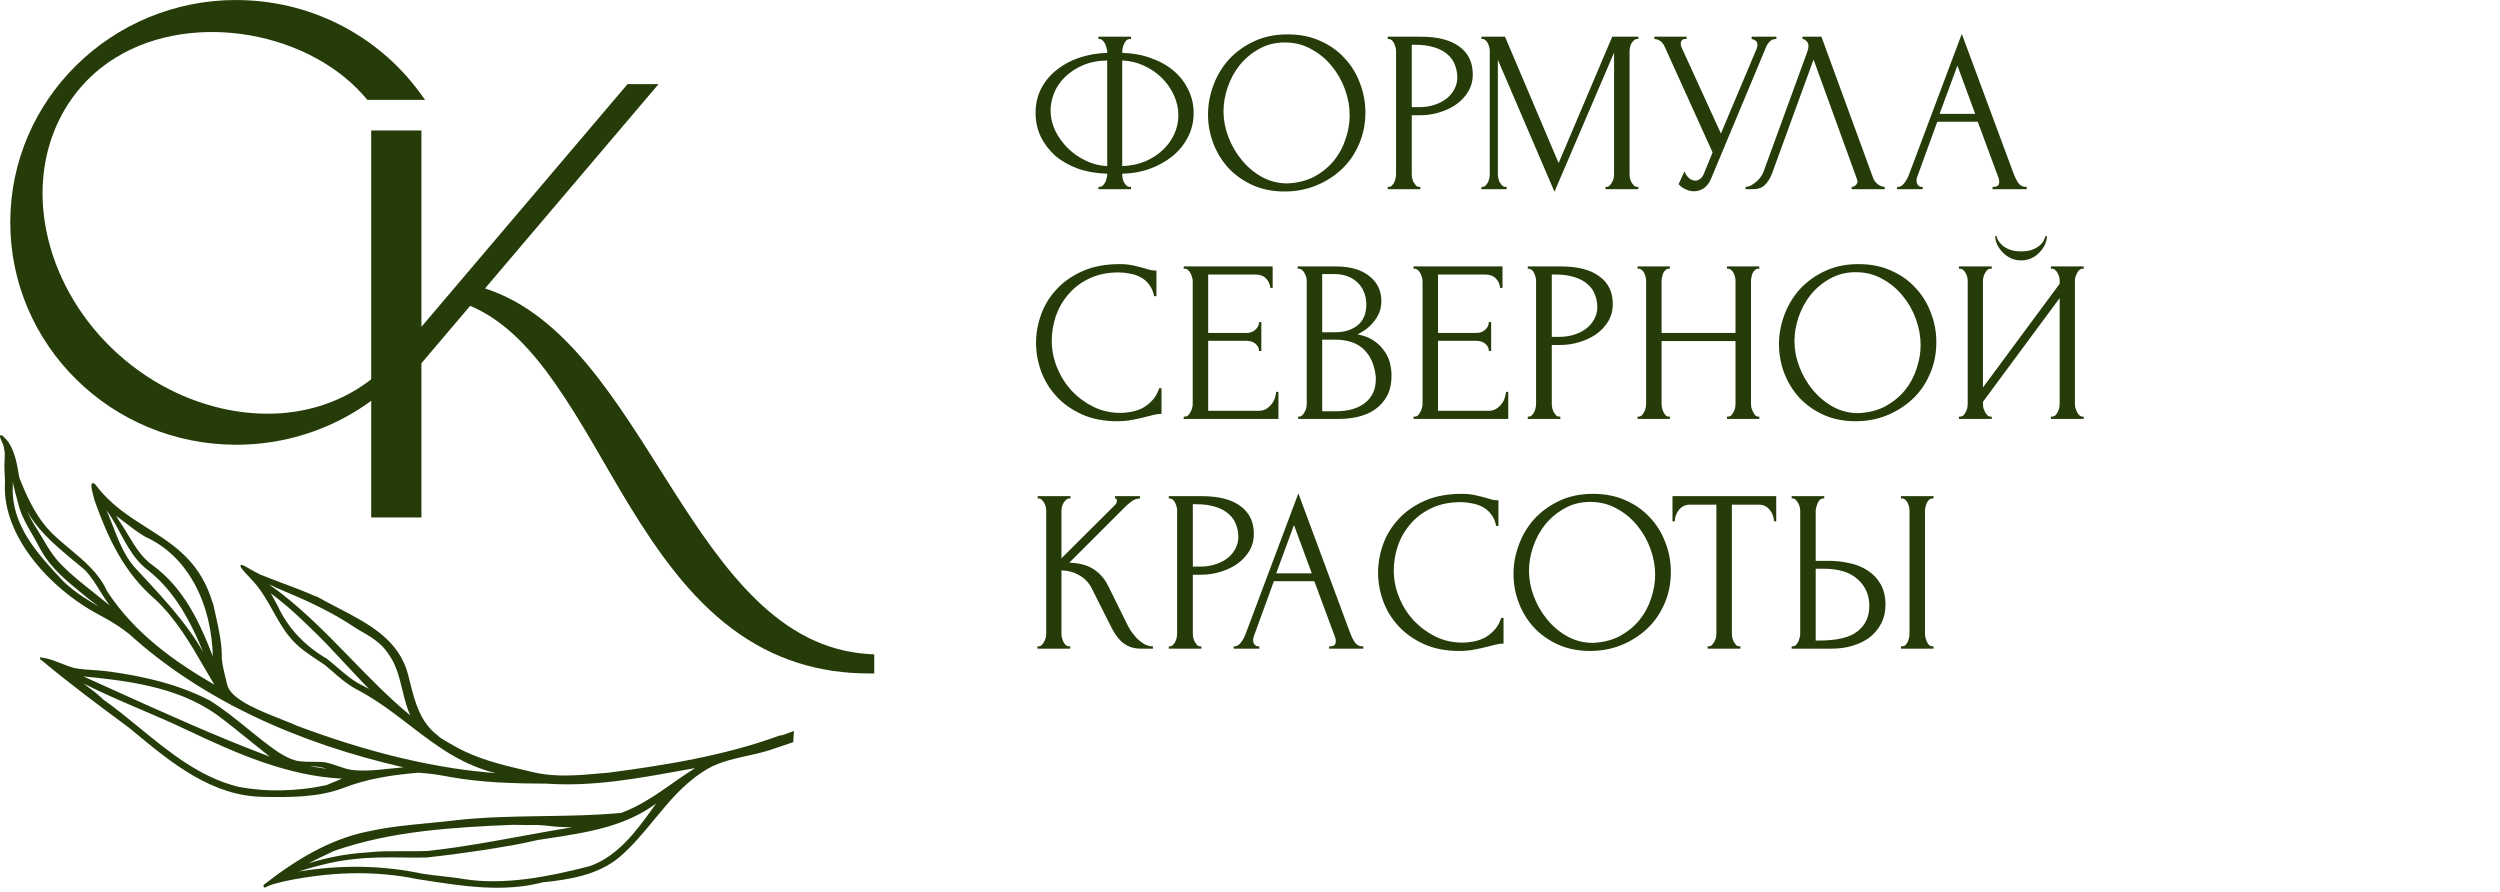 <?xml version="1.0" encoding="UTF-8"?> <svg xmlns="http://www.w3.org/2000/svg" width="185" height="66" viewBox="0 0 185 66" fill="none"><path fill-rule="evenodd" clip-rule="evenodd" d="M31.19 24.178L46.437 6.226H48.731L35.89 21.345C48.004 25.235 51.03 47.665 64.361 48.405L64.694 48.426V49.836H64.34C60.582 49.84 57.235 48.796 54.229 46.567C51.026 44.191 48.653 40.802 46.601 37.455C44.759 34.445 43.102 31.267 41.079 28.376C39.467 26.074 37.465 23.755 34.792 22.632L31.186 26.88V38.29H27.469V9.655H31.186V24.174L31.19 24.178Z" fill="#253C09"></path><path fill-rule="evenodd" clip-rule="evenodd" d="M17.483 0.004C22.878 0.004 27.902 2.545 31.056 6.842L31.455 7.389H27.183C23.087 2.385 14.35 0.715 8.576 4.256C6.87 5.304 5.509 6.752 4.571 8.499C4.086 9.4 3.729 10.358 3.49 11.349C2.758 14.42 3.247 17.673 4.551 20.526C5.978 23.647 8.35 26.296 11.29 28.113C15.793 30.901 21.739 31.67 26.406 28.808C27.643 28.051 28.708 27.073 29.559 25.913L29.662 25.773H31.295L30.871 26.324C27.705 30.473 22.771 32.911 17.487 32.911C8.248 32.911 0.76 25.543 0.76 16.456C0.76 7.368 8.248 0 17.487 0L17.483 0.004Z" fill="#253C09"></path><path fill-rule="evenodd" clip-rule="evenodd" d="M3.022 48.668L3.038 48.664L3.059 48.656C3.141 48.668 3.223 48.685 3.302 48.693C3.725 48.775 4.124 48.931 4.519 49.088C4.839 49.215 5.16 49.343 5.489 49.429C5.723 49.478 5.958 49.507 6.196 49.532C6.431 49.552 6.673 49.569 6.916 49.585C7.105 49.598 7.294 49.61 7.475 49.626C7.66 49.643 7.849 49.663 8.034 49.688C8.68 49.774 9.325 49.877 9.963 50.001C10.6 50.124 11.238 50.268 11.867 50.436C12.492 50.609 13.108 50.802 13.717 51.033C14.325 51.263 14.922 51.526 15.502 51.826L15.551 51.855C16.048 52.163 16.521 52.501 16.982 52.854C17.442 53.204 17.895 53.57 18.343 53.936L18.347 53.94C19.071 54.528 19.798 55.12 20.571 55.646C20.683 55.716 20.798 55.786 20.913 55.852C21.028 55.917 21.147 55.983 21.27 56.045C21.357 56.09 21.451 56.131 21.542 56.164C21.632 56.201 21.727 56.23 21.826 56.259L21.937 56.292L22.027 56.308C22.212 56.341 22.397 56.358 22.586 56.366C22.775 56.374 22.965 56.374 23.154 56.374C23.442 56.374 23.733 56.374 24.017 56.403H24.021C24.19 56.436 24.35 56.477 24.511 56.526C24.671 56.571 24.827 56.629 24.983 56.682C25.395 56.822 25.806 56.966 26.242 56.995C26.674 57.032 27.101 57.028 27.529 57.003C27.956 56.978 28.384 56.933 28.812 56.884H28.816C29.161 56.847 29.507 56.81 29.852 56.781C27.948 56.345 26.057 55.819 24.198 55.194C22.323 54.556 20.477 53.821 18.696 52.965C18.166 52.71 17.644 52.447 17.126 52.172L17.159 52.348L17.101 52.159C15.979 51.563 14.885 50.917 13.828 50.218C12.348 49.24 10.937 48.163 9.621 46.97L9.552 46.913L9.502 46.876C9.371 46.769 9.235 46.666 9.095 46.567C8.959 46.468 8.816 46.37 8.676 46.279C8.511 46.172 8.347 46.07 8.182 45.971C8.022 45.876 7.853 45.778 7.677 45.683C7.545 45.609 7.381 45.523 7.216 45.432L7.06 45.346C6.11 44.82 5.144 44.137 4.247 43.335C3.417 42.595 2.652 41.748 2.019 40.835C1.455 40.013 0.995 39.137 0.707 38.228C0.44 37.394 0.312 36.53 0.37 35.658V35.654C0.37 35.486 0.362 35.313 0.349 35.144V35.136C0.345 35.033 0.337 34.926 0.333 34.819L0.325 34.544C0.325 34.478 0.325 34.412 0.329 34.347C0.329 34.281 0.333 34.215 0.337 34.149C0.341 34.071 0.345 33.993 0.345 33.923C0.349 33.874 0.349 33.824 0.349 33.775V33.487C0.349 33.475 0.345 33.462 0.345 33.446C0.337 33.405 0.333 33.364 0.32 33.327V33.323C0.312 33.282 0.304 33.245 0.3 33.208C0.296 33.179 0.292 33.154 0.288 33.125C0.283 33.113 0.283 33.097 0.279 33.08C0.271 33.043 0.246 32.932 0.23 32.907L0.226 32.895C0.197 32.821 0.16 32.735 0.123 32.648L0.115 32.632C0.082 32.554 0.053 32.48 0.028 32.418C-0.004 32.328 -0.013 32.258 0.024 32.221C0.07 32.184 0.131 32.192 0.222 32.274C0.275 32.324 0.357 32.402 0.464 32.521L0.485 32.541L0.501 32.562C0.522 32.583 0.538 32.607 0.555 32.628C0.571 32.648 0.592 32.669 0.608 32.69C0.867 33.084 1.036 33.52 1.159 33.972C1.278 34.421 1.353 34.885 1.427 35.338C1.554 35.666 1.686 35.991 1.829 36.312C1.969 36.637 2.121 36.958 2.286 37.266C2.45 37.578 2.623 37.883 2.816 38.179C3.01 38.471 3.219 38.759 3.445 39.03C3.972 39.626 4.589 40.14 5.201 40.65C5.723 41.086 6.246 41.526 6.714 42.011C7.183 42.501 7.594 43.039 7.894 43.685L7.932 43.763L7.964 43.812C8.462 44.569 9.025 45.272 9.63 45.93C10.234 46.584 10.892 47.196 11.583 47.764C12.274 48.335 13.002 48.866 13.754 49.363C14.437 49.82 15.148 50.251 15.863 50.667C15.608 50.243 15.358 49.816 15.111 49.388L15.107 49.38C14.585 48.479 14.062 47.579 13.474 46.723C12.89 45.868 12.241 45.058 11.468 44.339H11.464C10.892 43.841 10.386 43.31 9.938 42.755C9.49 42.196 9.095 41.604 8.742 40.987C8.388 40.37 8.075 39.733 7.792 39.075C7.508 38.417 7.249 37.739 7.002 37.048L6.998 37.04V37.032C6.994 36.995 6.965 36.908 6.936 36.793V36.789C6.842 36.448 6.694 35.909 6.801 35.79C6.834 35.753 6.883 35.74 6.941 35.765C6.969 35.778 7.002 35.798 7.043 35.835L7.052 35.839L7.056 35.847C8.154 37.328 9.531 38.208 10.888 39.063L10.904 39.075C11.941 39.729 12.96 40.379 13.828 41.275C14.642 42.118 15.321 43.179 15.752 44.672L15.756 44.597L15.88 45.169C15.904 45.288 15.937 45.428 15.97 45.572L15.979 45.605C16.205 46.637 16.435 47.661 16.414 48.734C16.451 49.174 16.554 49.61 16.661 50.046L16.665 50.054C16.69 50.161 16.715 50.272 16.747 50.395L16.764 50.465L16.801 50.609C16.809 50.646 16.817 50.683 16.83 50.716C16.834 50.737 16.842 50.757 16.846 50.778C16.854 50.798 16.863 50.819 16.871 50.839L16.875 50.86L16.904 50.913C17.134 51.39 17.751 51.826 18.495 52.217C19.247 52.612 20.127 52.957 20.867 53.249C21.094 53.339 21.312 53.422 21.497 53.5C21.686 53.578 21.854 53.648 22.002 53.718C23.248 54.182 24.511 54.618 25.785 55.017C27.064 55.416 28.351 55.774 29.646 56.082C30.946 56.395 32.257 56.649 33.573 56.855C34.605 57.011 35.642 57.13 36.686 57.213C35.522 56.925 34.507 56.481 33.573 55.946C32.422 55.288 31.39 54.495 30.341 53.689C29.766 53.245 29.182 52.797 28.573 52.365C27.965 51.937 27.331 51.526 26.645 51.152L26.398 51.016C26.336 50.983 26.27 50.95 26.209 50.913L26.011 50.794C25.522 50.486 25.086 50.111 24.654 49.733V49.729C24.445 49.548 24.231 49.363 24.021 49.195L23.824 49.063L23.622 48.931C23.236 48.676 22.849 48.417 22.479 48.138C22.109 47.85 21.764 47.542 21.464 47.176C21.209 46.871 20.987 46.547 20.781 46.214C20.576 45.88 20.382 45.539 20.193 45.198C19.988 44.828 19.778 44.458 19.552 44.104C19.33 43.751 19.083 43.409 18.803 43.093L18.75 43.031L18.622 42.895C18.306 42.562 18.096 42.328 17.965 42.172C17.8 41.978 17.759 41.871 17.812 41.822C17.854 41.781 17.944 41.806 18.067 41.871C18.17 41.925 18.293 41.995 18.446 42.077V42.081C18.672 42.209 18.951 42.365 19.239 42.509C19.519 42.624 19.79 42.731 20.066 42.834C20.333 42.936 20.617 43.039 20.896 43.15C21.398 43.335 21.9 43.524 22.401 43.726C22.747 43.861 23.088 44.01 23.425 44.162L23.298 44.063C23.491 44.166 23.709 44.301 23.902 44.392L23.91 44.396C23.914 44.396 23.91 44.396 23.914 44.396C23.919 44.4 23.947 44.417 23.951 44.421L24.124 44.515C24.441 44.688 24.757 44.852 25.078 45.017L25.086 45.021C26.18 45.589 27.282 46.164 28.199 46.917C29.12 47.673 29.852 48.611 30.193 49.902C30.23 50.046 30.276 50.223 30.317 50.395L30.321 50.412C30.51 51.164 30.699 51.929 31.012 52.624C31.32 53.315 31.747 53.944 32.414 54.441V54.446C32.442 54.47 32.463 54.487 32.484 54.507C32.504 54.524 32.521 54.54 32.537 54.556L32.627 54.618C32.689 54.659 32.759 54.705 32.829 54.746C32.899 54.791 32.969 54.832 33.035 54.869C33.109 54.914 33.187 54.959 33.269 55.005C33.359 55.058 33.438 55.103 33.507 55.14C33.54 55.157 33.581 55.177 33.61 55.198C34.449 55.683 35.345 56.037 36.262 56.325C37.183 56.612 38.133 56.834 39.079 57.052L39.523 57.155C41.065 57.521 42.714 57.381 44.313 57.242L44.334 57.237C44.56 57.217 44.786 57.2 45.017 57.18C45.045 57.176 45.074 57.172 45.103 57.163V57.167C46.151 57.028 47.204 56.884 48.244 56.719C49.305 56.551 50.362 56.37 51.415 56.156C52.467 55.942 53.516 55.7 54.556 55.42C55.592 55.14 56.62 54.82 57.636 54.45L57.644 54.446L57.652 54.441C57.907 54.413 58.166 54.314 58.425 54.215L58.429 54.211C58.495 54.186 58.557 54.162 58.635 54.133L58.75 54.092L58.701 54.922C58.606 54.955 58.508 54.988 58.413 55.017C57.957 55.169 57.496 55.321 57.036 55.482C56.748 55.576 56.456 55.658 56.156 55.733C55.864 55.802 55.563 55.872 55.263 55.938H55.251C54.096 56.197 52.944 56.456 51.986 57.13H51.982C50.543 58.064 49.478 59.355 48.413 60.65L48.409 60.654C48.006 61.144 47.607 61.629 47.179 62.102C46.752 62.575 46.308 63.027 45.822 63.442C45.428 63.771 44.996 64.038 44.548 64.256C44.1 64.474 43.623 64.647 43.137 64.783C42.656 64.918 42.159 65.021 41.657 65.103C41.16 65.186 40.658 65.239 40.164 65.293C37.241 66.049 34.285 65.585 31.365 65.128C31.197 65.103 31.028 65.075 30.859 65.05C30.062 64.885 29.256 64.77 28.454 64.701C27.648 64.631 26.842 64.606 26.04 64.622C25.234 64.639 24.433 64.696 23.627 64.791C22.825 64.885 22.027 65.013 21.229 65.177L21.069 65.215L20.904 65.251C20.699 65.297 20.493 65.35 20.288 65.408C20.09 65.465 19.897 65.535 19.716 65.626C19.708 65.63 19.696 65.638 19.692 65.642C19.679 65.659 19.663 65.667 19.65 65.671C19.63 65.679 19.613 65.679 19.593 65.675C19.585 65.675 19.576 65.671 19.568 65.671H19.564C19.56 65.667 19.552 65.663 19.544 65.659C19.539 65.654 19.531 65.65 19.527 65.642V65.638C19.519 65.634 19.515 65.626 19.511 65.622C19.498 65.605 19.49 65.585 19.49 65.564C19.49 65.547 19.494 65.527 19.502 65.506L19.511 65.49L19.539 65.457L19.548 65.449C20.115 65.013 20.695 64.581 21.295 64.178C21.895 63.771 22.516 63.389 23.154 63.047C23.787 62.706 24.437 62.402 25.107 62.147C25.777 61.892 26.464 61.682 27.175 61.538C27.192 61.538 27.2 61.538 27.212 61.534C27.936 61.37 28.664 61.251 29.395 61.156C30.123 61.066 30.859 60.992 31.591 60.922C31.875 60.893 32.163 60.868 32.467 60.835C32.73 60.811 32.998 60.782 33.269 60.749L33.347 60.741C35.621 60.461 37.911 60.428 40.197 60.391C41.16 60.375 42.126 60.362 43.088 60.33C44.05 60.297 45.008 60.243 45.962 60.157C46.653 59.91 47.303 59.569 47.94 59.182C48.582 58.796 49.203 58.36 49.819 57.928V57.924C50.354 57.554 50.888 57.18 51.435 56.839C51.09 56.9 50.74 56.962 50.387 57.028L50.354 57.032C48.734 57.324 47.105 57.624 45.469 57.817C43.832 58.011 42.184 58.105 40.526 57.994L40.502 57.99C39.906 57.986 39.305 57.982 38.709 57.969C38.105 57.953 37.5 57.932 36.9 57.9C36.299 57.862 35.695 57.817 35.099 57.751C34.502 57.686 33.906 57.603 33.314 57.496L33.096 57.455C32.94 57.427 32.784 57.398 32.627 57.373C32.471 57.344 32.315 57.324 32.155 57.299C31.957 57.27 31.756 57.25 31.558 57.229C31.361 57.209 31.164 57.192 30.966 57.18C30.489 57.221 30.02 57.266 29.556 57.324C29.087 57.381 28.618 57.451 28.154 57.542C27.689 57.628 27.229 57.731 26.772 57.858C26.316 57.986 25.863 58.134 25.424 58.306H25.419C24.951 58.483 24.47 58.615 23.98 58.714C23.491 58.812 22.997 58.874 22.5 58.915C22.006 58.956 21.501 58.973 21.003 58.981C20.506 58.985 20.004 58.977 19.515 58.968C17.599 58.952 15.892 58.319 14.313 57.406C12.738 56.493 11.299 55.301 9.913 54.154L9.556 53.858C9.013 53.455 8.466 53.051 7.911 52.636C7.348 52.217 6.801 51.806 6.274 51.403C5.736 50.992 5.197 50.572 4.658 50.144C4.124 49.721 3.598 49.293 3.075 48.857C3.071 48.857 3.071 48.857 3.071 48.853L3.063 48.849C3.042 48.837 3.018 48.825 2.997 48.804C2.964 48.771 2.948 48.734 2.96 48.681L2.973 48.644L2.997 48.627L3.01 48.619L3.022 48.668ZM37.706 62.579C37.039 62.702 36.369 62.813 35.695 62.916C35.017 63.019 34.338 63.113 33.66 63.204C32.969 63.294 32.29 63.377 31.62 63.45L31.612 63.455C31.312 63.459 31.012 63.463 30.715 63.463C30.415 63.459 30.119 63.459 29.823 63.455C29.247 63.45 28.676 63.442 28.1 63.455C27.529 63.467 26.957 63.492 26.386 63.557L26.316 63.566L26.275 63.57V63.566C25.863 63.607 25.456 63.664 25.053 63.734C24.626 63.808 24.194 63.903 23.77 64.01C23.347 64.117 22.923 64.236 22.508 64.363C22.372 64.404 22.237 64.45 22.101 64.491C22.685 64.396 23.265 64.318 23.849 64.265C24.663 64.182 25.481 64.145 26.303 64.141C27.052 64.141 27.804 64.174 28.553 64.244C29.289 64.31 30.02 64.413 30.748 64.552L31.275 64.655C31.739 64.733 32.208 64.783 32.677 64.832L32.681 64.836C32.94 64.865 33.203 64.89 33.474 64.927C33.713 64.955 33.952 64.988 34.186 65.029H34.19L34.264 65.042C35.041 65.165 35.822 65.219 36.612 65.21C37.397 65.206 38.187 65.145 38.972 65.046C39.766 64.943 40.559 64.803 41.34 64.639C42.126 64.474 42.899 64.285 43.66 64.088C45.757 63.331 47.085 61.497 48.343 59.754L48.557 59.458C47.451 60.276 46.234 60.802 44.959 61.177C43.553 61.588 42.081 61.81 40.609 62.036L40.177 62.102L39.778 62.163L39.708 62.18C39.046 62.332 38.38 62.468 37.71 62.591L37.706 62.579ZM38.709 61.855C39.922 61.633 41.135 61.411 42.356 61.214C42.134 61.218 41.916 61.214 41.698 61.201H41.694C41.517 61.201 41.345 61.189 41.172 61.177C41.003 61.16 40.831 61.144 40.658 61.123C40.461 61.103 40.259 61.082 40.058 61.066C39.856 61.049 39.659 61.045 39.461 61.049C39.375 61.053 39.293 61.053 39.211 61.053C39.12 61.053 39.03 61.053 38.943 61.053L37.973 61.037H37.965C36.85 61.082 35.728 61.131 34.601 61.209C33.483 61.283 32.364 61.382 31.25 61.518C30.132 61.658 29.021 61.834 27.928 62.073C26.854 62.307 25.794 62.595 24.753 62.957V62.961C24.724 62.969 24.692 62.978 24.667 62.99C24.243 63.187 23.824 63.389 23.413 63.594C23.228 63.689 23.039 63.783 22.845 63.882C23.006 63.833 23.166 63.784 23.326 63.738C23.672 63.64 24.021 63.549 24.371 63.475C24.696 63.405 25.016 63.34 25.341 63.286C25.662 63.233 25.983 63.191 26.308 63.154L26.653 63.121C26.785 63.109 26.9 63.101 27.015 63.093L27.122 63.084L27.175 63.08C27.619 63.031 28.067 63.006 28.516 62.994C28.964 62.986 29.412 62.986 29.856 62.99C30.127 62.99 30.399 62.994 30.67 62.99C30.938 62.99 31.209 62.986 31.48 62.974L31.657 62.969L31.817 62.949L31.97 62.932C33.1 62.805 34.227 62.636 35.345 62.451C36.472 62.262 37.586 62.061 38.705 61.855L38.717 61.851L38.709 61.855ZM23.828 56.793C23.655 56.756 23.479 56.732 23.298 56.715C23.17 56.703 23.043 56.699 22.915 56.695L23.059 56.719C23.433 56.773 23.808 56.83 24.186 56.892C24.067 56.851 23.947 56.818 23.824 56.793H23.828ZM7.508 51.637L7.574 51.699L7.57 51.703C7.586 51.719 7.603 51.732 7.619 51.748C8.552 52.402 9.445 53.138 10.345 53.874C11.451 54.779 12.562 55.687 13.746 56.456C14.926 57.225 16.184 57.854 17.594 58.212C18.104 58.315 18.622 58.385 19.145 58.43C19.683 58.479 20.226 58.496 20.769 58.487C21.324 58.479 21.883 58.442 22.438 58.38C23.002 58.319 23.561 58.224 24.108 58.109C24.157 58.093 24.215 58.072 24.268 58.052C24.297 58.039 24.326 58.035 24.35 58.019C24.449 57.978 24.535 57.941 24.617 57.908L24.889 57.797C25.033 57.739 25.177 57.677 25.317 57.62C24.334 57.571 23.367 57.439 22.422 57.237C21.427 57.028 20.452 56.748 19.494 56.419C18.532 56.09 17.586 55.712 16.657 55.309C15.728 54.91 14.803 54.478 13.886 54.042H13.881C13.31 53.767 12.734 53.508 12.159 53.253C11.583 52.998 10.999 52.751 10.415 52.501C9.584 52.147 8.754 51.789 7.94 51.419C7.339 51.144 6.739 50.864 6.151 50.564L6.279 50.658C6.488 50.815 6.698 50.967 6.904 51.131C7.109 51.292 7.315 51.456 7.504 51.633L7.508 51.637ZM13.676 51.592C12.853 51.251 11.998 50.992 11.131 50.79C10.259 50.584 9.367 50.432 8.474 50.313C7.705 50.206 6.932 50.128 6.172 50.054C6.76 50.317 7.298 50.564 7.845 50.811L7.882 50.827C11.871 52.632 15.872 54.45 19.967 55.996C19.486 55.617 19.005 55.227 18.524 54.84L18.52 54.836C18.108 54.507 17.701 54.174 17.282 53.841C16.867 53.512 16.451 53.187 16.024 52.875L16.02 52.871C15.284 52.352 14.498 51.933 13.676 51.592ZM0.978 35.782C0.966 35.745 0.954 35.703 0.941 35.666L0.945 35.81V35.913L0.954 35.909L0.945 36.086C0.921 36.789 1.028 37.447 1.225 38.072C1.427 38.697 1.718 39.289 2.072 39.852C2.43 40.42 2.849 40.967 3.297 41.489C3.746 42.015 4.218 42.517 4.675 43.006C5.111 43.434 5.596 43.8 6.102 44.137C6.496 44.4 6.908 44.647 7.315 44.885C7.212 44.807 7.113 44.733 7.01 44.659C6.92 44.593 6.83 44.528 6.756 44.47C6.669 44.404 6.587 44.343 6.505 44.277C6.406 44.195 6.324 44.129 6.25 44.067L5.991 43.857C4.909 42.965 3.807 42.056 3.1 40.831L2.96 40.588C2.915 40.51 2.87 40.428 2.825 40.35L2.804 40.309H2.808C2.738 40.177 2.668 40.046 2.594 39.914C2.512 39.766 2.434 39.635 2.356 39.499C1.998 38.878 1.64 38.261 1.435 37.578L1.402 37.463C1.377 37.377 1.353 37.291 1.336 37.217L1.332 37.204L1.328 37.192C1.307 37.13 1.295 37.073 1.278 37.019C1.25 36.908 1.213 36.707 1.167 36.604V36.6C1.143 36.514 1.122 36.435 1.102 36.357C1.081 36.267 1.065 36.193 1.048 36.115L1.011 35.963L0.987 35.852C0.982 35.831 0.974 35.815 0.966 35.798L0.978 35.782ZM5.505 41.534L5.497 41.526C4.7 40.864 3.898 40.198 3.203 39.445C2.751 38.956 2.343 38.43 2.019 37.85C2.064 37.953 2.117 38.06 2.167 38.162C2.385 38.594 2.644 39.01 2.903 39.429V39.433C3.079 39.717 3.256 40.005 3.421 40.297C3.503 40.432 3.585 40.568 3.672 40.695C3.758 40.827 3.844 40.954 3.939 41.082C4.029 41.201 4.116 41.316 4.21 41.427C4.305 41.538 4.404 41.645 4.506 41.752L4.56 41.806V41.81C5.288 42.546 6.098 43.187 6.908 43.829C7.195 44.055 7.487 44.285 7.779 44.528C7.894 44.622 8.006 44.713 8.121 44.807C8.047 44.709 7.973 44.61 7.903 44.507C7.726 44.252 7.561 43.993 7.401 43.73C7.237 43.467 7.076 43.208 6.904 42.957C6.731 42.706 6.546 42.468 6.34 42.237L6.311 42.204C6.048 41.982 5.781 41.756 5.51 41.53L5.505 41.534ZM9.77 40.926C9.432 40.44 9.153 39.922 8.873 39.404C8.676 39.038 8.478 38.676 8.265 38.327C8.145 38.13 8.018 37.936 7.882 37.751C7.936 37.87 7.985 37.986 8.03 38.105C8.145 38.385 8.256 38.668 8.363 38.948C8.565 39.466 8.766 39.988 9.005 40.481C9.243 40.975 9.519 41.448 9.876 41.884L10.501 42.558C11.48 43.615 12.463 44.672 13.351 45.794C13.972 46.575 14.543 47.385 15.037 48.253C14.93 47.99 14.819 47.727 14.7 47.468C14.408 46.806 14.091 46.16 13.733 45.535C13.38 44.914 12.981 44.318 12.533 43.763C12.08 43.208 11.575 42.69 10.995 42.229L10.987 42.221C10.493 41.859 10.103 41.415 9.77 40.934V40.926ZM15.407 45.872C15.181 44.939 14.848 44.03 14.391 43.195C13.968 42.426 13.445 41.719 12.808 41.111C12.216 40.547 11.525 40.07 10.732 39.713L10.723 39.709C10.172 39.38 9.667 38.985 9.161 38.598L9.157 38.594C9.017 38.487 8.877 38.376 8.754 38.286L8.598 38.166L8.639 38.24C8.676 38.302 8.709 38.36 8.737 38.413C8.774 38.471 8.803 38.524 8.84 38.578L9.103 38.968H9.099C9.161 39.067 9.223 39.166 9.284 39.264C9.354 39.38 9.428 39.507 9.506 39.626C9.753 40.037 10 40.449 10.284 40.823C10.567 41.197 10.888 41.542 11.291 41.826C11.891 42.266 12.418 42.764 12.882 43.302C13.347 43.841 13.75 44.425 14.112 45.033C14.469 45.642 14.79 46.279 15.078 46.937C15.316 47.476 15.539 48.027 15.748 48.578C15.728 47.677 15.613 46.76 15.403 45.872H15.407ZM20.617 44.968L20.654 45.033L20.645 45.038C20.831 45.416 21.044 45.773 21.279 46.111C21.525 46.468 21.797 46.801 22.097 47.11C22.397 47.426 22.722 47.722 23.072 47.994C23.425 48.269 23.803 48.524 24.198 48.751L24.202 48.755L24.206 48.759C24.453 48.952 24.692 49.158 24.934 49.367L24.942 49.371C25.543 49.889 26.143 50.408 26.871 50.749C26.883 50.753 26.887 50.757 26.895 50.761C26.945 50.794 27.015 50.827 27.068 50.856L27.307 50.979C27.187 50.852 27.064 50.724 26.941 50.601C26.871 50.527 26.793 50.453 26.727 50.379C26.534 50.173 26.34 49.968 26.147 49.766C25.999 49.606 25.785 49.376 25.567 49.145C25.123 48.668 24.679 48.191 24.231 47.722C23.783 47.258 23.322 46.793 22.845 46.345V46.341C22.603 46.102 22.356 45.868 22.105 45.638C21.854 45.403 21.604 45.177 21.349 44.955C21.09 44.733 20.826 44.515 20.555 44.301C20.382 44.166 20.206 44.03 20.029 43.898C20.156 44.104 20.271 44.314 20.382 44.528V44.532C20.46 44.68 20.534 44.824 20.617 44.964V44.968ZM26.558 46.612C26.476 46.563 26.39 46.518 26.312 46.468C25.872 46.168 25.419 45.889 24.959 45.626C24.494 45.362 24.025 45.116 23.548 44.877C23.088 44.651 22.619 44.433 22.146 44.223C21.673 44.014 21.201 43.812 20.72 43.611L20.292 43.43L20.341 43.434L20.317 43.426C20.226 43.38 20.127 43.339 20.024 43.294L19.913 43.245C20.958 43.981 21.928 44.795 22.858 45.654C23.914 46.629 24.922 47.665 25.925 48.697L25.929 48.701C27.352 50.165 28.779 51.633 30.358 52.941C30.23 52.653 30.127 52.357 30.037 52.056C29.938 51.719 29.856 51.386 29.774 51.053C29.659 50.576 29.544 50.103 29.383 49.647C29.223 49.191 29.013 48.755 28.713 48.347L28.709 48.343C28.195 47.55 27.372 47.081 26.558 46.617V46.612Z" fill="#253C09"></path><path d="M81.284 2.715H83.695V2.886H83.558C83.478 2.897 83.404 2.937 83.335 3.005C83.278 3.074 83.227 3.154 83.182 3.245C83.136 3.336 83.102 3.438 83.079 3.552C83.056 3.655 83.045 3.746 83.045 3.826V3.912C83.831 3.934 84.544 4.065 85.182 4.305C85.832 4.533 86.391 4.846 86.858 5.245C87.325 5.644 87.684 6.112 87.935 6.647C88.197 7.172 88.328 7.742 88.328 8.357C88.328 9.03 88.18 9.64 87.884 10.187C87.599 10.734 87.211 11.201 86.721 11.589C86.231 11.977 85.667 12.284 85.028 12.512C84.401 12.729 83.74 12.843 83.045 12.854V12.94C83.045 13.02 83.056 13.111 83.079 13.213C83.102 13.316 83.136 13.413 83.182 13.504C83.239 13.595 83.301 13.675 83.37 13.743C83.438 13.8 83.518 13.829 83.609 13.829H83.695V14H81.284V13.829H81.369C81.449 13.829 81.523 13.8 81.591 13.743C81.671 13.675 81.734 13.595 81.779 13.504C81.825 13.413 81.859 13.316 81.882 13.213C81.916 13.111 81.933 13.02 81.933 12.94V12.854C81.135 12.832 80.412 12.706 79.762 12.478C79.112 12.239 78.553 11.92 78.086 11.521C77.63 11.11 77.271 10.637 77.009 10.101C76.758 9.566 76.633 8.984 76.633 8.357C76.633 7.696 76.769 7.098 77.043 6.562C77.328 6.015 77.71 5.553 78.189 5.177C78.667 4.789 79.226 4.487 79.864 4.271C80.514 4.054 81.204 3.934 81.933 3.912V3.826C81.933 3.746 81.916 3.655 81.882 3.552C81.859 3.438 81.825 3.336 81.779 3.245C81.734 3.154 81.677 3.074 81.609 3.005C81.54 2.937 81.466 2.897 81.386 2.886H81.284V2.715ZM77.744 8.186C77.744 8.688 77.858 9.184 78.086 9.674C78.326 10.153 78.639 10.586 79.026 10.973C79.414 11.35 79.859 11.657 80.36 11.897C80.862 12.136 81.386 12.267 81.933 12.29V4.476C81.249 4.487 80.645 4.607 80.121 4.835C79.597 5.063 79.158 5.354 78.804 5.707C78.451 6.049 78.183 6.442 78.001 6.887C77.83 7.32 77.744 7.753 77.744 8.186ZM87.2 8.528C87.2 8.027 87.092 7.537 86.875 7.058C86.658 6.579 86.362 6.152 85.986 5.775C85.61 5.399 85.171 5.097 84.669 4.869C84.168 4.63 83.626 4.499 83.045 4.476V12.29C83.683 12.267 84.259 12.148 84.772 11.931C85.285 11.703 85.718 11.418 86.071 11.076C86.436 10.723 86.715 10.329 86.909 9.896C87.103 9.452 87.2 8.996 87.2 8.528ZM95.293 2.544C96.183 2.544 96.98 2.703 97.687 3.022C98.394 3.33 98.992 3.752 99.483 4.288C99.984 4.812 100.366 5.428 100.628 6.134C100.902 6.83 101.039 7.559 101.039 8.323C101.039 9.178 100.879 9.965 100.56 10.683C100.252 11.401 99.825 12.017 99.277 12.53C98.73 13.043 98.092 13.447 97.362 13.743C96.644 14.028 95.875 14.171 95.054 14.171C94.176 14.171 93.384 14.011 92.677 13.692C91.982 13.373 91.389 12.951 90.899 12.427C90.42 11.902 90.05 11.298 89.787 10.614C89.525 9.93 89.394 9.218 89.394 8.477C89.394 7.747 89.525 7.029 89.787 6.323C90.05 5.604 90.431 4.966 90.933 4.407C91.446 3.849 92.067 3.399 92.797 3.057C93.526 2.715 94.359 2.544 95.293 2.544ZM95.276 13.572C96.04 13.538 96.707 13.367 97.277 13.06C97.858 12.74 98.343 12.341 98.73 11.863C99.118 11.372 99.403 10.837 99.585 10.255C99.779 9.674 99.876 9.098 99.876 8.528C99.876 7.901 99.762 7.269 99.534 6.63C99.306 5.992 98.981 5.416 98.559 4.903C98.138 4.379 97.63 3.957 97.037 3.638C96.456 3.307 95.801 3.142 95.071 3.142C94.364 3.142 93.732 3.302 93.173 3.621C92.615 3.929 92.136 4.328 91.737 4.818C91.349 5.308 91.053 5.855 90.848 6.459C90.642 7.063 90.54 7.656 90.54 8.238C90.54 8.865 90.659 9.497 90.899 10.136C91.138 10.763 91.469 11.333 91.891 11.845C92.312 12.358 92.808 12.775 93.378 13.094C93.96 13.413 94.592 13.572 95.276 13.572ZM102.693 2.715H105.121C106.386 2.715 107.344 2.96 107.994 3.45C108.655 3.929 108.985 4.613 108.985 5.502C108.985 5.981 108.871 6.408 108.643 6.784C108.415 7.16 108.113 7.48 107.737 7.742C107.372 7.993 106.956 8.186 106.489 8.323C106.033 8.46 105.577 8.528 105.121 8.528H104.471V12.889C104.471 12.98 104.482 13.082 104.505 13.196C104.528 13.299 104.562 13.396 104.608 13.487C104.665 13.578 104.722 13.658 104.779 13.726C104.847 13.795 104.927 13.829 105.018 13.829H105.104V14H102.693V13.829H102.778C102.858 13.829 102.932 13.795 103.001 13.726C103.069 13.658 103.126 13.578 103.172 13.487C103.217 13.396 103.251 13.299 103.274 13.196C103.297 13.082 103.308 12.98 103.308 12.889V3.775C103.308 3.615 103.263 3.433 103.172 3.228C103.08 3.022 102.949 2.908 102.778 2.886H102.693V2.715ZM104.471 3.313V7.93H104.984C105.44 7.93 105.845 7.867 106.198 7.742C106.563 7.616 106.865 7.451 107.104 7.246C107.344 7.041 107.526 6.807 107.652 6.545C107.777 6.283 107.84 6.015 107.84 5.741C107.84 5.411 107.783 5.103 107.669 4.818C107.566 4.521 107.389 4.265 107.139 4.048C106.899 3.82 106.58 3.644 106.181 3.518C105.782 3.381 105.292 3.313 104.71 3.313H104.471ZM118.81 13.829H118.895C118.975 13.829 119.049 13.795 119.117 13.726C119.186 13.658 119.243 13.578 119.288 13.487C119.345 13.396 119.385 13.299 119.408 13.196C119.431 13.082 119.442 12.98 119.442 12.889V3.894L115.031 14.188L110.841 4.425V12.889C110.841 12.98 110.853 13.082 110.876 13.196C110.898 13.299 110.933 13.396 110.978 13.487C111.035 13.578 111.098 13.658 111.166 13.726C111.235 13.795 111.315 13.829 111.406 13.829H111.491V14H109.627V13.829H109.713C109.793 13.829 109.867 13.795 109.935 13.726C110.004 13.658 110.061 13.578 110.106 13.487C110.152 13.396 110.186 13.299 110.209 13.196C110.232 13.082 110.243 12.98 110.243 12.889V3.775C110.243 3.695 110.232 3.604 110.209 3.501C110.186 3.399 110.152 3.302 110.106 3.211C110.061 3.119 110.004 3.045 109.935 2.988C109.867 2.92 109.793 2.886 109.713 2.886H109.627V2.715H111.371L115.338 12.068L119.305 2.715H121.238V2.886H121.152C121.061 2.886 120.981 2.92 120.913 2.988C120.844 3.045 120.782 3.119 120.725 3.211C120.679 3.302 120.645 3.399 120.622 3.501C120.599 3.604 120.588 3.695 120.588 3.775V12.889C120.588 12.98 120.599 13.082 120.622 13.196C120.645 13.299 120.679 13.396 120.725 13.487C120.782 13.578 120.844 13.658 120.913 13.726C120.981 13.795 121.061 13.829 121.152 13.829H121.238V14H118.81V13.829ZM122.423 2.715H124.8V2.886H124.698C124.572 2.886 124.487 2.926 124.441 3.005C124.395 3.074 124.373 3.148 124.373 3.228C124.373 3.285 124.378 3.336 124.39 3.381C124.401 3.427 124.413 3.461 124.424 3.484L127.348 9.879L129.964 3.672C129.975 3.649 129.993 3.604 130.015 3.535C130.038 3.456 130.05 3.381 130.05 3.313C130.05 3.154 129.993 3.045 129.879 2.988C129.765 2.92 129.679 2.886 129.622 2.886V2.715H131.452V2.886C131.246 2.886 131.087 2.943 130.973 3.057C130.87 3.159 130.79 3.268 130.733 3.381L126.63 13.196C126.493 13.527 126.311 13.772 126.083 13.932C125.855 14.08 125.609 14.154 125.347 14.154C125.176 14.154 125.022 14.125 124.886 14.068C124.749 14.023 124.629 13.966 124.527 13.897C124.424 13.829 124.344 13.766 124.287 13.709C124.242 13.652 124.219 13.624 124.219 13.624L124.646 12.683C124.737 12.9 124.857 13.071 125.005 13.196C125.153 13.31 125.307 13.367 125.467 13.367C125.57 13.367 125.672 13.333 125.775 13.265C125.889 13.185 125.986 13.065 126.065 12.906L126.732 11.281L123.176 3.433C123.016 3.091 122.765 2.908 122.423 2.886V2.715ZM131.143 12.803C131.04 13.1 130.881 13.373 130.664 13.624C130.448 13.875 130.129 14 129.707 14H129.177V13.829C129.245 13.829 129.336 13.812 129.45 13.778C129.564 13.732 129.684 13.664 129.809 13.572C129.935 13.481 130.06 13.367 130.186 13.23C130.311 13.082 130.419 12.9 130.51 12.683L133.742 3.826C133.799 3.655 133.828 3.524 133.828 3.433C133.828 3.262 133.776 3.131 133.674 3.04C133.583 2.937 133.486 2.886 133.383 2.886V2.715H134.785L138.615 13.179C138.672 13.339 138.781 13.487 138.94 13.624C139.1 13.749 139.277 13.818 139.47 13.829V14H137.025V13.829C137.116 13.829 137.208 13.795 137.299 13.726C137.401 13.647 137.453 13.544 137.453 13.419C137.453 13.384 137.441 13.333 137.418 13.265L134.204 4.407L131.143 12.803ZM147.447 13.829H147.532C147.806 13.829 147.943 13.704 147.943 13.453C147.943 13.362 147.926 13.265 147.891 13.162L146.352 9.007H143.36L141.872 13.094C141.838 13.185 141.821 13.27 141.821 13.35C141.821 13.498 141.861 13.618 141.941 13.709C142.021 13.789 142.106 13.829 142.197 13.829H142.283V14H140.385V13.829H140.47C140.619 13.829 140.761 13.743 140.898 13.572C141.046 13.39 141.166 13.179 141.257 12.94L145.173 2.509L149.003 12.837C149.083 13.065 149.191 13.287 149.328 13.504C149.476 13.721 149.664 13.829 149.892 13.829H149.977V14H147.447V13.829ZM143.531 8.426H146.164L144.848 4.852L143.531 8.426ZM82.788 20.159C81.945 20.159 81.21 20.313 80.582 20.621C79.967 20.917 79.454 21.311 79.044 21.801C78.633 22.279 78.326 22.821 78.12 23.425C77.927 24.029 77.83 24.628 77.83 25.221C77.83 25.893 77.961 26.554 78.223 27.204C78.485 27.842 78.844 28.412 79.3 28.914C79.767 29.404 80.309 29.803 80.924 30.111C81.54 30.407 82.207 30.555 82.925 30.555C83.13 30.555 83.37 30.533 83.643 30.487C83.928 30.441 84.207 30.356 84.481 30.23C84.755 30.094 85.005 29.906 85.234 29.666C85.473 29.427 85.655 29.113 85.781 28.726H85.952V30.624C85.781 30.624 85.598 30.647 85.404 30.692C85.222 30.738 85.017 30.789 84.789 30.846C84.493 30.926 84.162 31 83.797 31.068C83.444 31.137 83.068 31.171 82.669 31.171C81.677 31.171 80.805 31 80.052 30.658C79.3 30.316 78.673 29.872 78.172 29.324C77.67 28.777 77.294 28.162 77.043 27.478C76.792 26.782 76.667 26.081 76.667 25.374C76.667 24.668 76.792 23.967 77.043 23.271C77.294 22.576 77.676 21.955 78.189 21.407C78.702 20.849 79.346 20.399 80.121 20.057C80.896 19.715 81.808 19.544 82.857 19.544C83.233 19.544 83.569 19.578 83.866 19.646C84.173 19.715 84.447 19.783 84.686 19.851C84.857 19.908 85.011 19.954 85.148 19.988C85.296 20.011 85.439 20.022 85.576 20.022V21.92H85.404C85.336 21.567 85.211 21.276 85.028 21.048C84.846 20.809 84.629 20.627 84.379 20.501C84.139 20.376 83.877 20.29 83.592 20.245C83.318 20.188 83.05 20.159 82.788 20.159ZM87.594 30.829H87.679C87.771 30.829 87.85 30.8 87.919 30.744C87.987 30.675 88.044 30.595 88.09 30.504C88.147 30.413 88.187 30.316 88.21 30.213C88.244 30.111 88.261 30.014 88.261 29.923V20.775C88.261 20.695 88.244 20.604 88.21 20.501C88.187 20.399 88.147 20.302 88.09 20.21C88.044 20.119 87.987 20.045 87.919 19.988C87.85 19.92 87.771 19.886 87.679 19.886H87.594V19.715H94.177V21.305H94.006C93.983 21.043 93.881 20.815 93.698 20.621C93.516 20.416 93.231 20.313 92.843 20.313H89.406V24.639H92.245C92.507 24.639 92.724 24.559 92.895 24.4C93.077 24.24 93.168 24.052 93.168 23.835H93.339V25.973H93.168C93.168 25.768 93.083 25.591 92.912 25.443C92.741 25.295 92.519 25.221 92.245 25.221H89.406V30.401H93.151C93.368 30.401 93.556 30.35 93.715 30.248C93.875 30.145 94.006 30.025 94.109 29.889C94.223 29.74 94.302 29.587 94.348 29.427C94.405 29.256 94.434 29.113 94.434 28.999H94.605V31H87.594V30.829ZM96.064 30.829H96.15C96.229 30.829 96.303 30.795 96.372 30.726C96.44 30.658 96.497 30.578 96.543 30.487C96.6 30.396 96.64 30.299 96.662 30.196C96.685 30.082 96.697 29.98 96.697 29.889V20.792C96.697 20.712 96.685 20.621 96.662 20.518C96.64 20.416 96.6 20.319 96.543 20.228C96.497 20.125 96.434 20.045 96.355 19.988C96.286 19.92 96.207 19.886 96.115 19.886H96.03V19.715H98.834C99.894 19.715 100.721 19.948 101.313 20.416C101.918 20.883 102.22 21.504 102.22 22.279C102.22 22.61 102.163 22.907 102.049 23.169C101.935 23.431 101.786 23.665 101.604 23.87C101.433 24.075 101.245 24.252 101.04 24.4C100.835 24.537 100.641 24.651 100.458 24.742C100.937 24.833 101.336 24.987 101.655 25.203C101.975 25.42 102.231 25.671 102.425 25.956C102.63 26.229 102.773 26.526 102.852 26.845C102.932 27.164 102.972 27.478 102.972 27.785C102.972 28.378 102.864 28.88 102.647 29.29C102.431 29.689 102.14 30.02 101.775 30.282C101.422 30.533 101.011 30.715 100.544 30.829C100.088 30.943 99.615 31 99.125 31H96.064V30.829ZM101.809 27.888C101.718 27.01 101.422 26.332 100.92 25.853C100.419 25.374 99.712 25.135 98.8 25.135H97.842V30.436H98.834C99.757 30.436 100.481 30.23 101.006 29.82C101.541 29.398 101.809 28.817 101.809 28.076V27.888ZM101.108 22.433C101.074 21.772 100.84 21.248 100.407 20.86C99.985 20.473 99.415 20.279 98.697 20.279H97.842V24.588H98.731C99.21 24.588 99.598 24.525 99.894 24.4C100.202 24.274 100.447 24.115 100.629 23.921C100.812 23.716 100.937 23.494 101.006 23.254C101.074 23.015 101.108 22.781 101.108 22.553V22.433ZM104.601 30.829H104.686C104.778 30.829 104.857 30.8 104.926 30.744C104.994 30.675 105.051 30.595 105.097 30.504C105.154 30.413 105.194 30.316 105.216 30.213C105.251 30.111 105.268 30.014 105.268 29.923V20.775C105.268 20.695 105.251 20.604 105.216 20.501C105.194 20.399 105.154 20.302 105.097 20.21C105.051 20.119 104.994 20.045 104.926 19.988C104.857 19.92 104.778 19.886 104.686 19.886H104.601V19.715H111.184V21.305H111.013C110.99 21.043 110.888 20.815 110.705 20.621C110.523 20.416 110.238 20.313 109.85 20.313H106.413V24.639H109.252C109.514 24.639 109.731 24.559 109.902 24.4C110.084 24.24 110.175 24.052 110.175 23.835H110.346V25.973H110.175C110.175 25.768 110.09 25.591 109.919 25.443C109.748 25.295 109.525 25.221 109.252 25.221H106.413V30.401H110.158C110.375 30.401 110.563 30.35 110.722 30.248C110.882 30.145 111.013 30.025 111.116 29.889C111.23 29.74 111.309 29.587 111.355 29.427C111.412 29.256 111.44 29.113 111.44 28.999H111.611V31H104.601V30.829ZM113.054 19.715H115.482C116.747 19.715 117.705 19.96 118.354 20.45C119.016 20.929 119.346 21.613 119.346 22.502C119.346 22.981 119.232 23.408 119.004 23.784C118.776 24.16 118.474 24.48 118.098 24.742C117.733 24.992 117.317 25.186 116.85 25.323C116.394 25.46 115.938 25.528 115.482 25.528H114.832V29.889C114.832 29.98 114.843 30.082 114.866 30.196C114.889 30.299 114.923 30.396 114.969 30.487C115.026 30.578 115.083 30.658 115.14 30.726C115.208 30.795 115.288 30.829 115.379 30.829H115.465V31H113.054V30.829H113.139C113.219 30.829 113.293 30.795 113.362 30.726C113.43 30.658 113.487 30.578 113.533 30.487C113.578 30.396 113.612 30.299 113.635 30.196C113.658 30.082 113.669 29.98 113.669 29.889V20.775C113.669 20.615 113.624 20.433 113.533 20.228C113.441 20.022 113.31 19.908 113.139 19.886H113.054V19.715ZM114.832 20.313V24.93H115.345C115.801 24.93 116.206 24.867 116.559 24.742C116.924 24.616 117.226 24.451 117.465 24.246C117.705 24.041 117.887 23.807 118.012 23.545C118.138 23.283 118.201 23.015 118.201 22.741C118.201 22.411 118.144 22.103 118.03 21.818C117.927 21.521 117.75 21.265 117.499 21.048C117.26 20.82 116.941 20.644 116.542 20.518C116.143 20.381 115.653 20.313 115.071 20.313H114.832ZM127.796 30.829H127.881C127.961 30.829 128.035 30.8 128.103 30.744C128.172 30.675 128.229 30.595 128.274 30.504C128.331 30.401 128.371 30.299 128.394 30.196C128.417 30.082 128.428 29.98 128.428 29.889V25.238H122.957V29.889C122.957 29.98 122.968 30.082 122.991 30.196C123.014 30.299 123.048 30.396 123.093 30.487C123.139 30.578 123.19 30.658 123.247 30.726C123.316 30.795 123.396 30.829 123.487 30.829H123.572V31H121.178V30.829H121.264C121.344 30.829 121.418 30.8 121.486 30.744C121.555 30.675 121.612 30.595 121.657 30.504C121.714 30.401 121.754 30.299 121.777 30.196C121.8 30.082 121.811 29.98 121.811 29.889V20.775C121.811 20.695 121.8 20.604 121.777 20.501C121.754 20.399 121.72 20.302 121.674 20.21C121.629 20.119 121.572 20.045 121.503 19.988C121.435 19.92 121.355 19.886 121.264 19.886H121.178V19.715H123.572V19.886H123.487C123.396 19.886 123.316 19.92 123.247 19.988C123.179 20.045 123.122 20.119 123.076 20.21C123.042 20.302 123.014 20.399 122.991 20.501C122.968 20.604 122.957 20.695 122.957 20.775V24.639H128.428V20.775C128.428 20.695 128.417 20.604 128.394 20.501C128.371 20.399 128.337 20.302 128.292 20.21C128.246 20.119 128.189 20.045 128.121 19.988C128.052 19.92 127.972 19.886 127.881 19.886H127.796V19.715H130.19V19.886H130.104C130.013 19.886 129.933 19.92 129.865 19.988C129.796 20.045 129.739 20.119 129.694 20.21C129.659 20.302 129.631 20.399 129.608 20.501C129.585 20.604 129.574 20.695 129.574 20.775V29.889C129.574 29.98 129.585 30.082 129.608 30.196C129.642 30.299 129.682 30.396 129.728 30.487C129.773 30.578 129.825 30.658 129.882 30.726C129.95 30.795 130.024 30.829 130.104 30.829H130.19V31H127.796V30.829ZM137.543 19.544C138.432 19.544 139.23 19.703 139.937 20.022C140.644 20.33 141.242 20.752 141.733 21.288C142.234 21.812 142.616 22.428 142.878 23.134C143.152 23.83 143.289 24.559 143.289 25.323C143.289 26.178 143.129 26.965 142.81 27.683C142.502 28.401 142.075 29.017 141.527 29.529C140.98 30.043 140.342 30.447 139.612 30.744C138.894 31.029 138.125 31.171 137.304 31.171C136.426 31.171 135.634 31.011 134.927 30.692C134.232 30.373 133.639 29.951 133.149 29.427C132.67 28.902 132.3 28.298 132.037 27.614C131.775 26.93 131.644 26.218 131.644 25.477C131.644 24.747 131.775 24.029 132.037 23.323C132.3 22.604 132.681 21.966 133.183 21.407C133.696 20.849 134.317 20.399 135.047 20.057C135.776 19.715 136.609 19.544 137.543 19.544ZM137.526 30.573C138.29 30.538 138.957 30.367 139.527 30.06C140.108 29.74 140.593 29.341 140.98 28.863C141.368 28.372 141.653 27.837 141.835 27.255C142.029 26.674 142.126 26.098 142.126 25.528C142.126 24.901 142.012 24.269 141.784 23.63C141.556 22.992 141.231 22.416 140.809 21.903C140.387 21.379 139.88 20.957 139.287 20.638C138.706 20.307 138.051 20.142 137.321 20.142C136.614 20.142 135.982 20.302 135.423 20.621C134.864 20.929 134.386 21.328 133.987 21.818C133.599 22.308 133.303 22.855 133.098 23.459C132.892 24.064 132.79 24.656 132.79 25.238C132.79 25.865 132.909 26.497 133.149 27.136C133.388 27.763 133.719 28.333 134.141 28.846C134.562 29.358 135.058 29.775 135.628 30.094C136.21 30.413 136.842 30.573 137.526 30.573ZM151.475 17.475C151.475 17.669 151.429 17.868 151.338 18.073C151.247 18.278 151.116 18.472 150.945 18.654C150.785 18.837 150.585 18.985 150.346 19.099C150.118 19.213 149.862 19.27 149.577 19.27C149.303 19.27 149.047 19.219 148.807 19.116C148.579 19.002 148.38 18.86 148.209 18.689C148.038 18.518 147.901 18.324 147.798 18.107C147.696 17.891 147.644 17.68 147.644 17.475H147.747C147.758 17.543 147.793 17.64 147.85 17.765C147.918 17.891 148.021 18.016 148.157 18.142C148.294 18.267 148.477 18.375 148.705 18.466C148.933 18.558 149.218 18.603 149.56 18.603C149.913 18.603 150.198 18.558 150.414 18.466C150.642 18.375 150.825 18.267 150.962 18.142C151.098 18.016 151.195 17.891 151.252 17.765C151.309 17.64 151.349 17.543 151.372 17.475H151.475ZM151.765 30.829H151.851C151.942 30.829 152.022 30.8 152.09 30.744C152.159 30.675 152.216 30.595 152.261 30.504C152.318 30.401 152.358 30.299 152.381 30.196C152.404 30.082 152.415 29.98 152.415 29.889V22.057L146.738 29.735V29.889C146.738 29.98 146.75 30.082 146.772 30.196C146.807 30.299 146.846 30.396 146.892 30.487C146.938 30.578 146.995 30.658 147.063 30.726C147.131 30.795 147.211 30.829 147.302 30.829H147.388V31H144.96V30.829H145.045C145.137 30.829 145.216 30.8 145.285 30.744C145.353 30.675 145.41 30.595 145.456 30.504C145.513 30.401 145.553 30.299 145.575 30.196C145.598 30.082 145.61 29.98 145.61 29.889V20.775C145.61 20.695 145.598 20.604 145.575 20.501C145.553 20.399 145.513 20.302 145.456 20.21C145.41 20.119 145.353 20.045 145.285 19.988C145.216 19.92 145.137 19.886 145.045 19.886H144.96V19.715H147.388V19.886H147.251C147.171 19.897 147.097 19.937 147.029 20.005C146.972 20.074 146.921 20.154 146.875 20.245C146.829 20.325 146.795 20.416 146.772 20.518C146.75 20.61 146.738 20.695 146.738 20.775V28.674L152.415 20.997V20.775C152.415 20.695 152.404 20.604 152.381 20.501C152.358 20.399 152.318 20.302 152.261 20.21C152.216 20.119 152.159 20.045 152.09 19.988C152.022 19.92 151.942 19.886 151.851 19.886H151.765V19.715H154.193V19.886H154.108C154.017 19.886 153.937 19.92 153.868 19.988C153.8 20.045 153.743 20.119 153.697 20.21C153.652 20.302 153.612 20.399 153.578 20.501C153.555 20.604 153.544 20.695 153.544 20.775V29.889C153.544 29.98 153.555 30.077 153.578 30.179C153.612 30.282 153.652 30.384 153.697 30.487C153.743 30.578 153.8 30.658 153.868 30.726C153.937 30.795 154.017 30.829 154.108 30.829H154.193V31H151.765V30.829ZM76.769 47.829H76.855C76.946 47.829 77.026 47.795 77.094 47.726C77.163 47.658 77.22 47.578 77.265 47.487C77.322 47.396 77.362 47.299 77.385 47.196C77.408 47.082 77.419 46.98 77.419 46.889V37.775C77.419 37.695 77.408 37.604 77.385 37.501C77.362 37.399 77.322 37.302 77.265 37.211C77.22 37.119 77.163 37.045 77.094 36.988C77.026 36.92 76.952 36.886 76.872 36.886H76.787V36.715H79.215V36.886H79.129C79.038 36.886 78.958 36.92 78.89 36.988C78.821 37.045 78.759 37.119 78.702 37.211C78.656 37.302 78.616 37.399 78.582 37.501C78.559 37.604 78.548 37.695 78.548 37.775V41.314L82.515 37.364C82.606 37.273 82.651 37.165 82.651 37.039C82.651 36.937 82.606 36.886 82.515 36.886V36.715H84.361V36.886C84.133 36.897 83.928 36.965 83.746 37.091C83.575 37.216 83.387 37.382 83.182 37.587L79.129 41.639C79.87 41.662 80.469 41.822 80.924 42.118C81.38 42.414 81.74 42.825 82.002 43.349L83.353 46.085C83.432 46.256 83.535 46.444 83.66 46.649C83.797 46.843 83.945 47.031 84.105 47.213C84.276 47.384 84.464 47.533 84.669 47.658C84.874 47.772 85.091 47.829 85.319 47.829V48H84.464C84.133 48 83.849 47.954 83.609 47.863C83.37 47.761 83.159 47.63 82.976 47.47C82.805 47.299 82.651 47.111 82.515 46.906C82.389 46.7 82.275 46.495 82.173 46.29L80.788 43.537C80.571 43.115 80.269 42.796 79.882 42.58C79.505 42.352 79.061 42.226 78.548 42.203V46.889C78.548 46.98 78.559 47.077 78.582 47.179C78.605 47.282 78.639 47.384 78.684 47.487C78.73 47.578 78.787 47.658 78.856 47.726C78.924 47.783 78.998 47.818 79.078 47.829H79.198V48H76.769V47.829ZM86.492 36.715H88.919C90.185 36.715 91.142 36.96 91.792 37.45C92.453 37.929 92.784 38.613 92.784 39.502C92.784 39.981 92.67 40.408 92.442 40.784C92.214 41.16 91.912 41.48 91.536 41.742C91.171 41.992 90.755 42.186 90.287 42.323C89.832 42.46 89.376 42.528 88.919 42.528H88.27V46.889C88.27 46.98 88.281 47.082 88.304 47.196C88.327 47.299 88.361 47.396 88.407 47.487C88.464 47.578 88.52 47.658 88.578 47.726C88.646 47.795 88.726 47.829 88.817 47.829H88.902V48H86.492V47.829H86.577C86.657 47.829 86.731 47.795 86.799 47.726C86.868 47.658 86.925 47.578 86.97 47.487C87.016 47.396 87.05 47.299 87.073 47.196C87.096 47.082 87.107 46.98 87.107 46.889V37.775C87.107 37.615 87.061 37.433 86.97 37.228C86.879 37.022 86.748 36.908 86.577 36.886H86.492V36.715ZM88.27 37.313V41.93H88.783C89.239 41.93 89.643 41.867 89.997 41.742C90.362 41.616 90.664 41.451 90.903 41.246C91.142 41.041 91.325 40.807 91.45 40.545C91.576 40.283 91.638 40.015 91.638 39.741C91.638 39.411 91.581 39.103 91.467 38.818C91.365 38.521 91.188 38.265 90.937 38.048C90.698 37.82 90.379 37.644 89.98 37.518C89.581 37.382 89.091 37.313 88.509 37.313H88.27ZM98.355 47.829H98.44C98.713 47.829 98.85 47.704 98.85 47.453C98.85 47.362 98.833 47.265 98.799 47.162L97.26 43.007H94.268L92.78 47.094C92.746 47.185 92.729 47.27 92.729 47.35C92.729 47.498 92.769 47.618 92.849 47.709C92.928 47.789 93.014 47.829 93.105 47.829H93.191V48H91.293V47.829H91.378C91.526 47.829 91.669 47.743 91.805 47.572C91.954 47.39 92.073 47.179 92.165 46.94L96.08 36.509L99.91 46.837C99.99 47.065 100.099 47.288 100.235 47.504C100.384 47.721 100.572 47.829 100.8 47.829H100.885V48H98.355V47.829ZM94.439 42.426H97.072L95.755 38.852L94.439 42.426ZM108.098 37.159C107.255 37.159 106.519 37.313 105.892 37.621C105.277 37.917 104.764 38.31 104.354 38.801C103.943 39.279 103.635 39.821 103.43 40.425C103.236 41.029 103.14 41.628 103.14 42.221C103.14 42.893 103.271 43.554 103.533 44.204C103.795 44.842 104.154 45.412 104.61 45.914C105.077 46.404 105.619 46.803 106.234 47.111C106.85 47.407 107.517 47.555 108.235 47.555C108.44 47.555 108.68 47.533 108.953 47.487C109.238 47.441 109.517 47.356 109.791 47.23C110.065 47.094 110.315 46.906 110.543 46.666C110.783 46.427 110.965 46.113 111.091 45.726H111.262V47.624C111.091 47.624 110.908 47.647 110.714 47.692C110.532 47.738 110.327 47.789 110.099 47.846C109.802 47.926 109.472 48 109.107 48.068C108.754 48.137 108.378 48.171 107.979 48.171C106.987 48.171 106.115 48 105.362 47.658C104.61 47.316 103.983 46.871 103.481 46.324C102.98 45.777 102.604 45.162 102.353 44.478C102.102 43.782 101.977 43.081 101.977 42.374C101.977 41.668 102.102 40.967 102.353 40.271C102.604 39.576 102.986 38.955 103.499 38.407C104.012 37.849 104.656 37.399 105.431 37.057C106.206 36.715 107.118 36.544 108.167 36.544C108.543 36.544 108.879 36.578 109.175 36.646C109.483 36.715 109.757 36.783 109.996 36.851C110.167 36.908 110.321 36.954 110.458 36.988C110.606 37.011 110.749 37.022 110.885 37.022V38.92H110.714C110.646 38.567 110.521 38.276 110.338 38.048C110.156 37.809 109.939 37.627 109.688 37.501C109.449 37.376 109.187 37.29 108.902 37.245C108.628 37.188 108.36 37.159 108.098 37.159ZM117.898 36.544C118.787 36.544 119.585 36.703 120.292 37.022C120.999 37.33 121.597 37.752 122.087 38.288C122.589 38.812 122.971 39.428 123.233 40.134C123.507 40.83 123.643 41.559 123.643 42.323C123.643 43.178 123.484 43.965 123.165 44.683C122.857 45.401 122.429 46.017 121.882 46.529C121.335 47.042 120.697 47.447 119.967 47.743C119.249 48.029 118.479 48.171 117.659 48.171C116.781 48.171 115.989 48.011 115.282 47.692C114.587 47.373 113.994 46.951 113.504 46.427C113.025 45.903 112.654 45.298 112.392 44.614C112.13 43.93 111.999 43.218 111.999 42.477C111.999 41.748 112.13 41.029 112.392 40.322C112.654 39.604 113.036 38.966 113.538 38.407C114.051 37.849 114.672 37.399 115.402 37.057C116.131 36.715 116.963 36.544 117.898 36.544ZM117.881 47.572C118.645 47.538 119.312 47.367 119.882 47.06C120.463 46.74 120.947 46.341 121.335 45.863C121.723 45.372 122.008 44.837 122.19 44.255C122.384 43.674 122.481 43.098 122.481 42.528C122.481 41.901 122.367 41.269 122.139 40.63C121.911 39.992 121.586 39.416 121.164 38.903C120.742 38.379 120.235 37.957 119.642 37.638C119.061 37.307 118.405 37.142 117.676 37.142C116.969 37.142 116.336 37.302 115.778 37.621C115.219 37.929 114.74 38.328 114.342 38.818C113.954 39.308 113.658 39.855 113.452 40.459C113.247 41.063 113.145 41.656 113.145 42.238C113.145 42.865 113.264 43.497 113.504 44.136C113.743 44.763 114.074 45.333 114.495 45.846C114.917 46.358 115.413 46.775 115.983 47.094C116.564 47.413 117.197 47.572 117.881 47.572ZM128.706 47.829H128.791V48H126.363V47.829H126.449C126.54 47.829 126.62 47.795 126.688 47.726C126.756 47.658 126.813 47.578 126.859 47.487C126.916 47.396 126.956 47.299 126.979 47.196C127.001 47.082 127.013 46.98 127.013 46.889V37.347H125.029C124.847 37.347 124.687 37.387 124.551 37.467C124.414 37.547 124.3 37.649 124.209 37.775C124.117 37.889 124.049 38.02 124.003 38.168C123.958 38.305 123.935 38.442 123.935 38.578H123.764V36.715H131.441V38.578H131.27C131.27 38.442 131.248 38.305 131.202 38.168C131.157 38.02 131.088 37.889 130.997 37.775C130.906 37.649 130.792 37.547 130.655 37.467C130.518 37.387 130.359 37.347 130.176 37.347H128.158V46.889C128.158 46.98 128.17 47.082 128.193 47.196C128.215 47.299 128.25 47.396 128.295 47.487C128.352 47.578 128.409 47.658 128.466 47.726C128.535 47.795 128.614 47.829 128.706 47.829ZM132.583 47.829H132.669C132.749 47.829 132.823 47.8 132.891 47.743C132.959 47.675 133.016 47.595 133.062 47.504C133.108 47.413 133.142 47.316 133.165 47.213C133.199 47.111 133.216 47.02 133.216 46.94V37.826C133.216 37.746 133.205 37.649 133.182 37.535C133.159 37.421 133.119 37.319 133.062 37.228C133.016 37.136 132.959 37.057 132.891 36.988C132.823 36.92 132.749 36.886 132.669 36.886H132.583V36.715H134.994V36.886H134.875C134.715 36.908 134.59 37.034 134.498 37.262C134.407 37.478 134.362 37.666 134.362 37.826V41.502H135.319C135.843 41.502 136.356 41.559 136.858 41.673C137.371 41.776 137.821 41.958 138.209 42.221C138.608 42.471 138.927 42.808 139.166 43.229C139.406 43.64 139.525 44.153 139.525 44.768C139.525 45.27 139.423 45.72 139.218 46.119C139.012 46.518 138.733 46.86 138.38 47.145C138.026 47.419 137.605 47.63 137.114 47.778C136.636 47.926 136.117 48 135.558 48H132.583V47.829ZM134.618 47.401C135.94 47.401 136.887 47.173 137.456 46.718C138.038 46.262 138.329 45.635 138.329 44.837C138.329 44.027 138.038 43.366 137.456 42.853C136.887 42.34 136.043 42.084 134.926 42.084H134.362V47.401H134.618ZM140.671 36.715H143.082V36.886H142.945C142.865 36.897 142.791 36.937 142.723 37.005C142.666 37.074 142.615 37.154 142.569 37.245C142.535 37.325 142.506 37.416 142.484 37.518C142.461 37.609 142.449 37.695 142.449 37.775V46.889C142.449 46.98 142.461 47.077 142.484 47.179C142.506 47.282 142.541 47.384 142.586 47.487C142.632 47.578 142.683 47.658 142.74 47.726C142.808 47.783 142.883 47.818 142.962 47.829H143.082V48H140.671V47.829H140.757C140.848 47.829 140.928 47.8 140.996 47.743C141.064 47.675 141.121 47.595 141.167 47.504C141.213 47.401 141.247 47.299 141.27 47.196C141.292 47.082 141.304 46.98 141.304 46.889V37.775C141.304 37.695 141.292 37.604 141.27 37.501C141.247 37.399 141.213 37.302 141.167 37.211C141.121 37.119 141.064 37.045 140.996 36.988C140.928 36.92 140.848 36.886 140.757 36.886H140.671V36.715Z" fill="#253C09"></path></svg> 